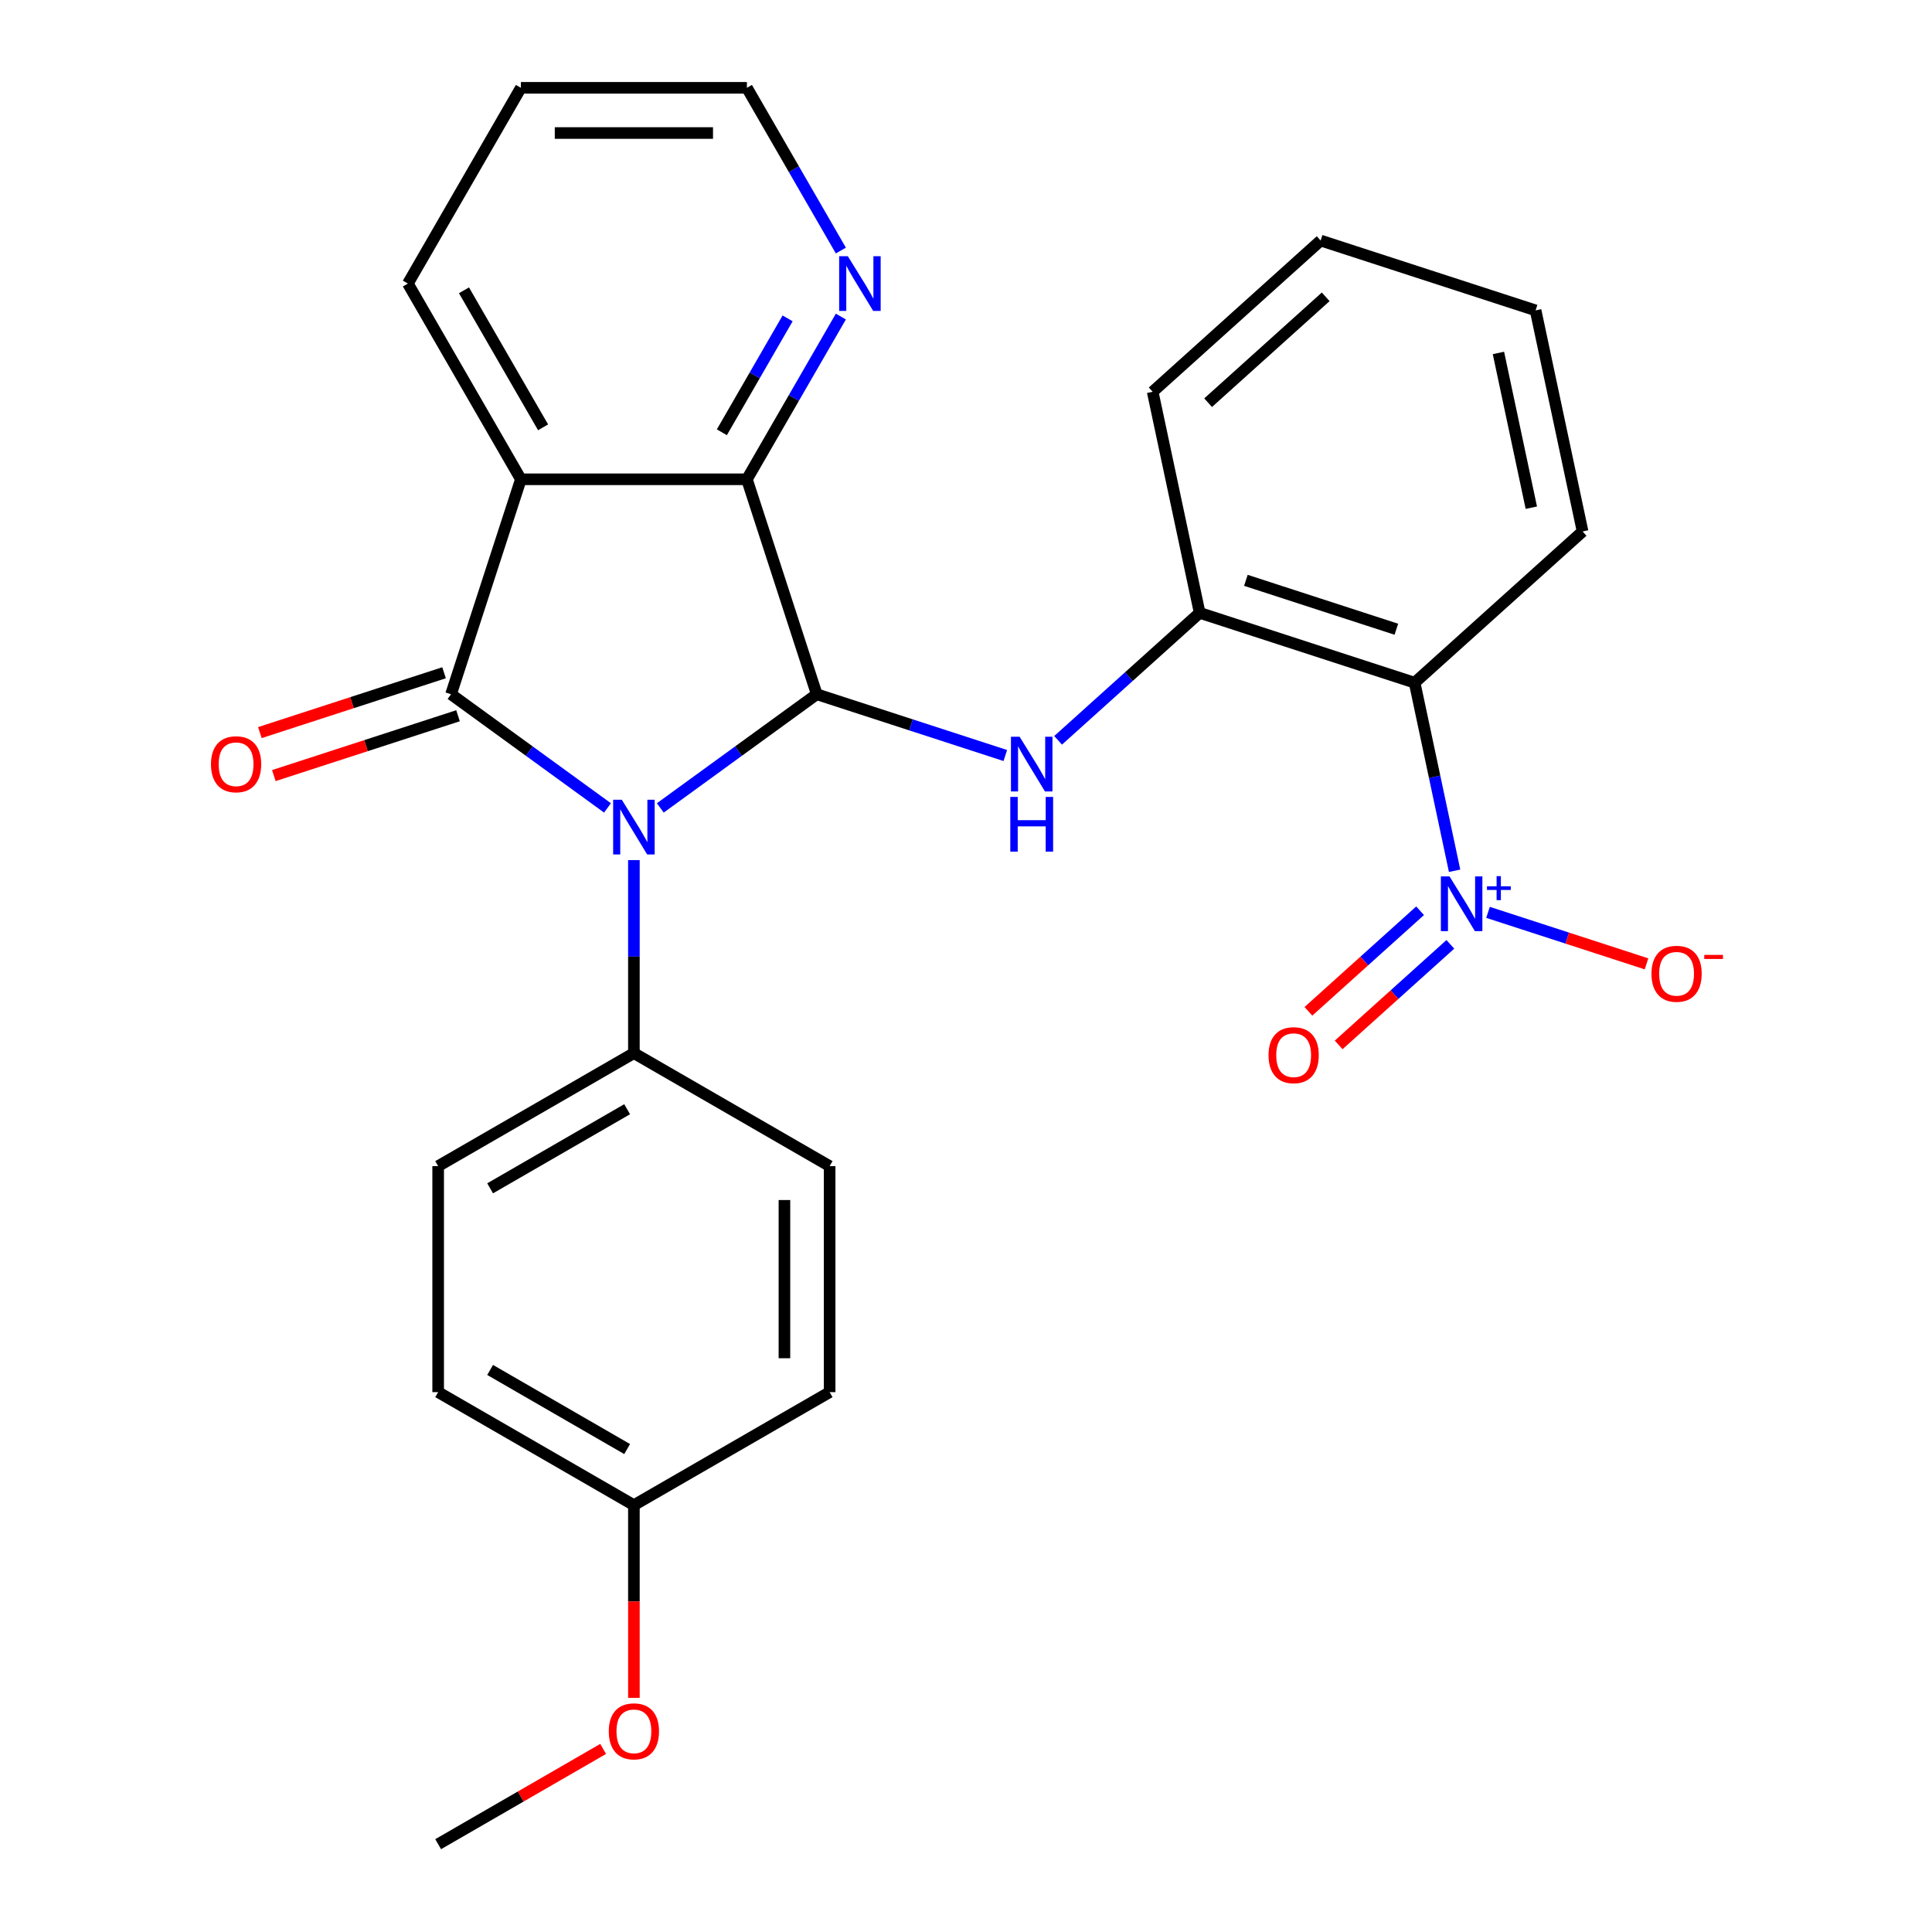 <?xml version='1.0' encoding='iso-8859-1'?>
<svg version='1.1' baseProfile='full'
              xmlns='http://www.w3.org/2000/svg'
                      xmlns:rdkit='http://www.rdkit.org/xml'
                      xmlns:xlink='http://www.w3.org/1999/xlink'
                  xml:space='preserve'
width='1000px' height='1000px' viewBox='0 0 1000 1000'>
<!-- END OF HEADER -->
<rect style='opacity:1.0;fill:#FFFFFF;stroke:none' width='1000' height='1000' x='0' y='0'> </rect>
<path class='bond-0' d='M 314.44,418.177 L 273.95,388.76' style='fill:none;fill-rule:evenodd;stroke:#0000FF;stroke-width:6px;stroke-linecap:butt;stroke-linejoin:miter;stroke-opacity:1' />
<path class='bond-0' d='M 273.95,388.76 L 233.46,359.342' style='fill:none;fill-rule:evenodd;stroke:#000000;stroke-width:6px;stroke-linecap:butt;stroke-linejoin:miter;stroke-opacity:1' />
<path class='bond-1' d='M 341.769,418.177 L 382.259,388.76' style='fill:none;fill-rule:evenodd;stroke:#0000FF;stroke-width:6px;stroke-linecap:butt;stroke-linejoin:miter;stroke-opacity:1' />
<path class='bond-1' d='M 382.259,388.76 L 422.749,359.342' style='fill:none;fill-rule:evenodd;stroke:#000000;stroke-width:6px;stroke-linecap:butt;stroke-linejoin:miter;stroke-opacity:1' />
<path class='bond-8' d='M 328.105,445.19 L 328.105,495.141' style='fill:none;fill-rule:evenodd;stroke:#0000FF;stroke-width:6px;stroke-linecap:butt;stroke-linejoin:miter;stroke-opacity:1' />
<path class='bond-8' d='M 328.105,495.141 L 328.105,545.092' style='fill:none;fill-rule:evenodd;stroke:#000000;stroke-width:6px;stroke-linecap:butt;stroke-linejoin:miter;stroke-opacity:1' />
<path class='bond-2' d='M 233.46,359.342 L 269.611,248.081' style='fill:none;fill-rule:evenodd;stroke:#000000;stroke-width:6px;stroke-linecap:butt;stroke-linejoin:miter;stroke-opacity:1' />
<path class='bond-10' d='M 229.845,348.216 L 182.177,363.705' style='fill:none;fill-rule:evenodd;stroke:#000000;stroke-width:6px;stroke-linecap:butt;stroke-linejoin:miter;stroke-opacity:1' />
<path class='bond-10' d='M 182.177,363.705 L 134.509,379.193' style='fill:none;fill-rule:evenodd;stroke:#FF0000;stroke-width:6px;stroke-linecap:butt;stroke-linejoin:miter;stroke-opacity:1' />
<path class='bond-10' d='M 237.075,370.468 L 189.407,385.957' style='fill:none;fill-rule:evenodd;stroke:#000000;stroke-width:6px;stroke-linecap:butt;stroke-linejoin:miter;stroke-opacity:1' />
<path class='bond-10' d='M 189.407,385.957 L 141.739,401.445' style='fill:none;fill-rule:evenodd;stroke:#FF0000;stroke-width:6px;stroke-linecap:butt;stroke-linejoin:miter;stroke-opacity:1' />
<path class='bond-3' d='M 422.749,359.342 L 386.598,248.081' style='fill:none;fill-rule:evenodd;stroke:#000000;stroke-width:6px;stroke-linecap:butt;stroke-linejoin:miter;stroke-opacity:1' />
<path class='bond-5' d='M 422.749,359.342 L 471.547,375.198' style='fill:none;fill-rule:evenodd;stroke:#000000;stroke-width:6px;stroke-linecap:butt;stroke-linejoin:miter;stroke-opacity:1' />
<path class='bond-5' d='M 471.547,375.198 L 520.345,391.053' style='fill:none;fill-rule:evenodd;stroke:#0000FF;stroke-width:6px;stroke-linecap:butt;stroke-linejoin:miter;stroke-opacity:1' />
<path class='bond-15' d='M 269.611,248.081 L 211.118,146.768' style='fill:none;fill-rule:evenodd;stroke:#000000;stroke-width:6px;stroke-linecap:butt;stroke-linejoin:miter;stroke-opacity:1' />
<path class='bond-15' d='M 281.1,221.186 L 240.155,150.266' style='fill:none;fill-rule:evenodd;stroke:#000000;stroke-width:6px;stroke-linecap:butt;stroke-linejoin:miter;stroke-opacity:1' />
<path class='bond-27' d='M 269.611,248.081 L 386.598,248.081' style='fill:none;fill-rule:evenodd;stroke:#000000;stroke-width:6px;stroke-linecap:butt;stroke-linejoin:miter;stroke-opacity:1' />
<path class='bond-9' d='M 386.598,248.081 L 410.913,205.967' style='fill:none;fill-rule:evenodd;stroke:#000000;stroke-width:6px;stroke-linecap:butt;stroke-linejoin:miter;stroke-opacity:1' />
<path class='bond-9' d='M 410.913,205.967 L 435.227,163.853' style='fill:none;fill-rule:evenodd;stroke:#0000FF;stroke-width:6px;stroke-linecap:butt;stroke-linejoin:miter;stroke-opacity:1' />
<path class='bond-9' d='M 373.63,223.748 L 390.65,194.268' style='fill:none;fill-rule:evenodd;stroke:#000000;stroke-width:6px;stroke-linecap:butt;stroke-linejoin:miter;stroke-opacity:1' />
<path class='bond-9' d='M 390.65,194.268 L 407.67,164.788' style='fill:none;fill-rule:evenodd;stroke:#0000FF;stroke-width:6px;stroke-linecap:butt;stroke-linejoin:miter;stroke-opacity:1' />
<path class='bond-4' d='M 752.9,450.71 L 742.554,402.038' style='fill:none;fill-rule:evenodd;stroke:#0000FF;stroke-width:6px;stroke-linecap:butt;stroke-linejoin:miter;stroke-opacity:1' />
<path class='bond-4' d='M 742.554,402.038 L 732.209,353.365' style='fill:none;fill-rule:evenodd;stroke:#000000;stroke-width:6px;stroke-linecap:butt;stroke-linejoin:miter;stroke-opacity:1' />
<path class='bond-11' d='M 770.196,472.235 L 811.212,485.562' style='fill:none;fill-rule:evenodd;stroke:#0000FF;stroke-width:6px;stroke-linecap:butt;stroke-linejoin:miter;stroke-opacity:1' />
<path class='bond-11' d='M 811.212,485.562 L 852.227,498.888' style='fill:none;fill-rule:evenodd;stroke:#FF0000;stroke-width:6px;stroke-linecap:butt;stroke-linejoin:miter;stroke-opacity:1' />
<path class='bond-12' d='M 735.039,471.405 L 706.135,497.43' style='fill:none;fill-rule:evenodd;stroke:#0000FF;stroke-width:6px;stroke-linecap:butt;stroke-linejoin:miter;stroke-opacity:1' />
<path class='bond-12' d='M 706.135,497.43 L 677.231,523.456' style='fill:none;fill-rule:evenodd;stroke:#FF0000;stroke-width:6px;stroke-linecap:butt;stroke-linejoin:miter;stroke-opacity:1' />
<path class='bond-12' d='M 750.695,488.792 L 721.791,514.818' style='fill:none;fill-rule:evenodd;stroke:#0000FF;stroke-width:6px;stroke-linecap:butt;stroke-linejoin:miter;stroke-opacity:1' />
<path class='bond-12' d='M 721.791,514.818 L 692.886,540.843' style='fill:none;fill-rule:evenodd;stroke:#FF0000;stroke-width:6px;stroke-linecap:butt;stroke-linejoin:miter;stroke-opacity:1' />
<path class='bond-7' d='M 547.674,383.19 L 584.311,350.202' style='fill:none;fill-rule:evenodd;stroke:#0000FF;stroke-width:6px;stroke-linecap:butt;stroke-linejoin:miter;stroke-opacity:1' />
<path class='bond-7' d='M 584.311,350.202 L 620.948,317.214' style='fill:none;fill-rule:evenodd;stroke:#000000;stroke-width:6px;stroke-linecap:butt;stroke-linejoin:miter;stroke-opacity:1' />
<path class='bond-6' d='M 732.209,353.365 L 620.948,317.214' style='fill:none;fill-rule:evenodd;stroke:#000000;stroke-width:6px;stroke-linecap:butt;stroke-linejoin:miter;stroke-opacity:1' />
<path class='bond-6' d='M 722.75,325.69 L 644.867,300.384' style='fill:none;fill-rule:evenodd;stroke:#000000;stroke-width:6px;stroke-linecap:butt;stroke-linejoin:miter;stroke-opacity:1' />
<path class='bond-19' d='M 732.209,353.365 L 819.147,275.085' style='fill:none;fill-rule:evenodd;stroke:#000000;stroke-width:6px;stroke-linecap:butt;stroke-linejoin:miter;stroke-opacity:1' />
<path class='bond-21' d='M 620.948,317.214 L 596.625,202.784' style='fill:none;fill-rule:evenodd;stroke:#000000;stroke-width:6px;stroke-linecap:butt;stroke-linejoin:miter;stroke-opacity:1' />
<path class='bond-13' d='M 328.105,545.092 L 226.791,603.585' style='fill:none;fill-rule:evenodd;stroke:#000000;stroke-width:6px;stroke-linecap:butt;stroke-linejoin:miter;stroke-opacity:1' />
<path class='bond-13' d='M 324.606,574.129 L 253.687,615.074' style='fill:none;fill-rule:evenodd;stroke:#000000;stroke-width:6px;stroke-linecap:butt;stroke-linejoin:miter;stroke-opacity:1' />
<path class='bond-14' d='M 328.105,545.092 L 429.418,603.585' style='fill:none;fill-rule:evenodd;stroke:#000000;stroke-width:6px;stroke-linecap:butt;stroke-linejoin:miter;stroke-opacity:1' />
<path class='bond-22' d='M 435.227,129.683 L 410.913,87.569' style='fill:none;fill-rule:evenodd;stroke:#0000FF;stroke-width:6px;stroke-linecap:butt;stroke-linejoin:miter;stroke-opacity:1' />
<path class='bond-22' d='M 410.913,87.569 L 386.598,45.455' style='fill:none;fill-rule:evenodd;stroke:#000000;stroke-width:6px;stroke-linecap:butt;stroke-linejoin:miter;stroke-opacity:1' />
<path class='bond-18' d='M 226.791,603.585 L 226.791,720.572' style='fill:none;fill-rule:evenodd;stroke:#000000;stroke-width:6px;stroke-linecap:butt;stroke-linejoin:miter;stroke-opacity:1' />
<path class='bond-17' d='M 429.418,603.585 L 429.418,720.572' style='fill:none;fill-rule:evenodd;stroke:#000000;stroke-width:6px;stroke-linecap:butt;stroke-linejoin:miter;stroke-opacity:1' />
<path class='bond-17' d='M 406.021,621.133 L 406.021,703.024' style='fill:none;fill-rule:evenodd;stroke:#000000;stroke-width:6px;stroke-linecap:butt;stroke-linejoin:miter;stroke-opacity:1' />
<path class='bond-24' d='M 211.118,146.768 L 269.611,45.455' style='fill:none;fill-rule:evenodd;stroke:#000000;stroke-width:6px;stroke-linecap:butt;stroke-linejoin:miter;stroke-opacity:1' />
<path class='bond-16' d='M 328.105,779.065 L 429.418,720.572' style='fill:none;fill-rule:evenodd;stroke:#000000;stroke-width:6px;stroke-linecap:butt;stroke-linejoin:miter;stroke-opacity:1' />
<path class='bond-20' d='M 328.105,779.065 L 328.105,828.936' style='fill:none;fill-rule:evenodd;stroke:#000000;stroke-width:6px;stroke-linecap:butt;stroke-linejoin:miter;stroke-opacity:1' />
<path class='bond-20' d='M 328.105,828.936 L 328.105,878.807' style='fill:none;fill-rule:evenodd;stroke:#FF0000;stroke-width:6px;stroke-linecap:butt;stroke-linejoin:miter;stroke-opacity:1' />
<path class='bond-28' d='M 328.105,779.065 L 226.791,720.572' style='fill:none;fill-rule:evenodd;stroke:#000000;stroke-width:6px;stroke-linecap:butt;stroke-linejoin:miter;stroke-opacity:1' />
<path class='bond-28' d='M 324.606,750.029 L 253.687,709.083' style='fill:none;fill-rule:evenodd;stroke:#000000;stroke-width:6px;stroke-linecap:butt;stroke-linejoin:miter;stroke-opacity:1' />
<path class='bond-30' d='M 819.147,275.085 L 794.824,160.655' style='fill:none;fill-rule:evenodd;stroke:#000000;stroke-width:6px;stroke-linecap:butt;stroke-linejoin:miter;stroke-opacity:1' />
<path class='bond-30' d='M 792.612,262.785 L 775.586,182.684' style='fill:none;fill-rule:evenodd;stroke:#000000;stroke-width:6px;stroke-linecap:butt;stroke-linejoin:miter;stroke-opacity:1' />
<path class='bond-23' d='M 312.18,905.246 L 269.486,929.896' style='fill:none;fill-rule:evenodd;stroke:#FF0000;stroke-width:6px;stroke-linecap:butt;stroke-linejoin:miter;stroke-opacity:1' />
<path class='bond-23' d='M 269.486,929.896 L 226.791,954.545' style='fill:none;fill-rule:evenodd;stroke:#000000;stroke-width:6px;stroke-linecap:butt;stroke-linejoin:miter;stroke-opacity:1' />
<path class='bond-26' d='M 596.625,202.784 L 683.563,124.504' style='fill:none;fill-rule:evenodd;stroke:#000000;stroke-width:6px;stroke-linecap:butt;stroke-linejoin:miter;stroke-opacity:1' />
<path class='bond-26' d='M 625.321,208.429 L 686.178,153.634' style='fill:none;fill-rule:evenodd;stroke:#000000;stroke-width:6px;stroke-linecap:butt;stroke-linejoin:miter;stroke-opacity:1' />
<path class='bond-29' d='M 386.598,45.455 L 269.611,45.455' style='fill:none;fill-rule:evenodd;stroke:#000000;stroke-width:6px;stroke-linecap:butt;stroke-linejoin:miter;stroke-opacity:1' />
<path class='bond-29' d='M 369.05,68.852 L 287.159,68.852' style='fill:none;fill-rule:evenodd;stroke:#000000;stroke-width:6px;stroke-linecap:butt;stroke-linejoin:miter;stroke-opacity:1' />
<path class='bond-25' d='M 794.824,160.655 L 683.563,124.504' style='fill:none;fill-rule:evenodd;stroke:#000000;stroke-width:6px;stroke-linecap:butt;stroke-linejoin:miter;stroke-opacity:1' />
<path  class='atom-0' d='M 321.845 413.945
L 331.125 428.945
Q 332.045 430.425, 333.525 433.105
Q 335.005 435.785, 335.085 435.945
L 335.085 413.945
L 338.845 413.945
L 338.845 442.265
L 334.965 442.265
L 325.005 425.865
Q 323.845 423.945, 322.605 421.745
Q 321.405 419.545, 321.045 418.865
L 321.045 442.265
L 317.365 442.265
L 317.365 413.945
L 321.845 413.945
' fill='#0000FF'/>
<path  class='atom-5' d='M 750.272 453.635
L 759.552 468.635
Q 760.472 470.115, 761.952 472.795
Q 763.432 475.475, 763.512 475.635
L 763.512 453.635
L 767.272 453.635
L 767.272 481.955
L 763.392 481.955
L 753.432 465.555
Q 752.272 463.635, 751.032 461.435
Q 749.832 459.235, 749.472 458.555
L 749.472 481.955
L 745.792 481.955
L 745.792 453.635
L 750.272 453.635
' fill='#0000FF'/>
<path  class='atom-5' d='M 769.648 458.74
L 774.637 458.74
L 774.637 453.486
L 776.855 453.486
L 776.855 458.74
L 781.976 458.74
L 781.976 460.641
L 776.855 460.641
L 776.855 465.921
L 774.637 465.921
L 774.637 460.641
L 769.648 460.641
L 769.648 458.74
' fill='#0000FF'/>
<path  class='atom-6' d='M 527.75 381.333
L 537.03 396.333
Q 537.95 397.813, 539.43 400.493
Q 540.91 403.173, 540.99 403.333
L 540.99 381.333
L 544.75 381.333
L 544.75 409.653
L 540.87 409.653
L 530.91 393.253
Q 529.75 391.333, 528.51 389.133
Q 527.31 386.933, 526.95 386.253
L 526.95 409.653
L 523.27 409.653
L 523.27 381.333
L 527.75 381.333
' fill='#0000FF'/>
<path  class='atom-6' d='M 522.93 412.485
L 526.77 412.485
L 526.77 424.525
L 541.25 424.525
L 541.25 412.485
L 545.09 412.485
L 545.09 440.805
L 541.25 440.805
L 541.25 427.725
L 526.77 427.725
L 526.77 440.805
L 522.93 440.805
L 522.93 412.485
' fill='#0000FF'/>
<path  class='atom-10' d='M 438.831 132.608
L 448.111 147.608
Q 449.031 149.088, 450.511 151.768
Q 451.991 154.448, 452.071 154.608
L 452.071 132.608
L 455.831 132.608
L 455.831 160.928
L 451.951 160.928
L 441.991 144.528
Q 440.831 142.608, 439.591 140.408
Q 438.391 138.208, 438.031 137.528
L 438.031 160.928
L 434.351 160.928
L 434.351 132.608
L 438.831 132.608
' fill='#0000FF'/>
<path  class='atom-11' d='M 109.199 395.573
Q 109.199 388.773, 112.559 384.973
Q 115.919 381.173, 122.199 381.173
Q 128.479 381.173, 131.839 384.973
Q 135.199 388.773, 135.199 395.573
Q 135.199 402.453, 131.799 406.373
Q 128.399 410.253, 122.199 410.253
Q 115.959 410.253, 112.559 406.373
Q 109.199 402.493, 109.199 395.573
M 122.199 407.053
Q 126.519 407.053, 128.839 404.173
Q 131.199 401.253, 131.199 395.573
Q 131.199 390.013, 128.839 387.213
Q 126.519 384.373, 122.199 384.373
Q 117.879 384.373, 115.519 387.173
Q 113.199 389.973, 113.199 395.573
Q 113.199 401.293, 115.519 404.173
Q 117.879 407.053, 122.199 407.053
' fill='#FF0000'/>
<path  class='atom-12' d='M 854.793 504.026
Q 854.793 497.226, 858.153 493.426
Q 861.513 489.626, 867.793 489.626
Q 874.073 489.626, 877.433 493.426
Q 880.793 497.226, 880.793 504.026
Q 880.793 510.906, 877.393 514.826
Q 873.993 518.706, 867.793 518.706
Q 861.553 518.706, 858.153 514.826
Q 854.793 510.946, 854.793 504.026
M 867.793 515.506
Q 872.113 515.506, 874.433 512.626
Q 876.793 509.706, 876.793 504.026
Q 876.793 498.466, 874.433 495.666
Q 872.113 492.826, 867.793 492.826
Q 863.473 492.826, 861.113 495.626
Q 858.793 498.426, 858.793 504.026
Q 858.793 509.746, 861.113 512.626
Q 863.473 515.506, 867.793 515.506
' fill='#FF0000'/>
<path  class='atom-12' d='M 882.113 494.248
L 891.801 494.248
L 891.801 496.36
L 882.113 496.36
L 882.113 494.248
' fill='#FF0000'/>
<path  class='atom-13' d='M 656.594 546.154
Q 656.594 539.354, 659.954 535.554
Q 663.314 531.754, 669.594 531.754
Q 675.874 531.754, 679.234 535.554
Q 682.594 539.354, 682.594 546.154
Q 682.594 553.034, 679.194 556.954
Q 675.794 560.834, 669.594 560.834
Q 663.354 560.834, 659.954 556.954
Q 656.594 553.074, 656.594 546.154
M 669.594 557.634
Q 673.914 557.634, 676.234 554.754
Q 678.594 551.834, 678.594 546.154
Q 678.594 540.594, 676.234 537.794
Q 673.914 534.954, 669.594 534.954
Q 665.274 534.954, 662.914 537.754
Q 660.594 540.554, 660.594 546.154
Q 660.594 551.874, 662.914 554.754
Q 665.274 557.634, 669.594 557.634
' fill='#FF0000'/>
<path  class='atom-21' d='M 315.105 896.132
Q 315.105 889.332, 318.465 885.532
Q 321.825 881.732, 328.105 881.732
Q 334.385 881.732, 337.745 885.532
Q 341.105 889.332, 341.105 896.132
Q 341.105 903.012, 337.705 906.932
Q 334.305 910.812, 328.105 910.812
Q 321.865 910.812, 318.465 906.932
Q 315.105 903.052, 315.105 896.132
M 328.105 907.612
Q 332.425 907.612, 334.745 904.732
Q 337.105 901.812, 337.105 896.132
Q 337.105 890.572, 334.745 887.772
Q 332.425 884.932, 328.105 884.932
Q 323.785 884.932, 321.425 887.732
Q 319.105 890.532, 319.105 896.132
Q 319.105 901.852, 321.425 904.732
Q 323.785 907.612, 328.105 907.612
' fill='#FF0000'/>
</svg>
